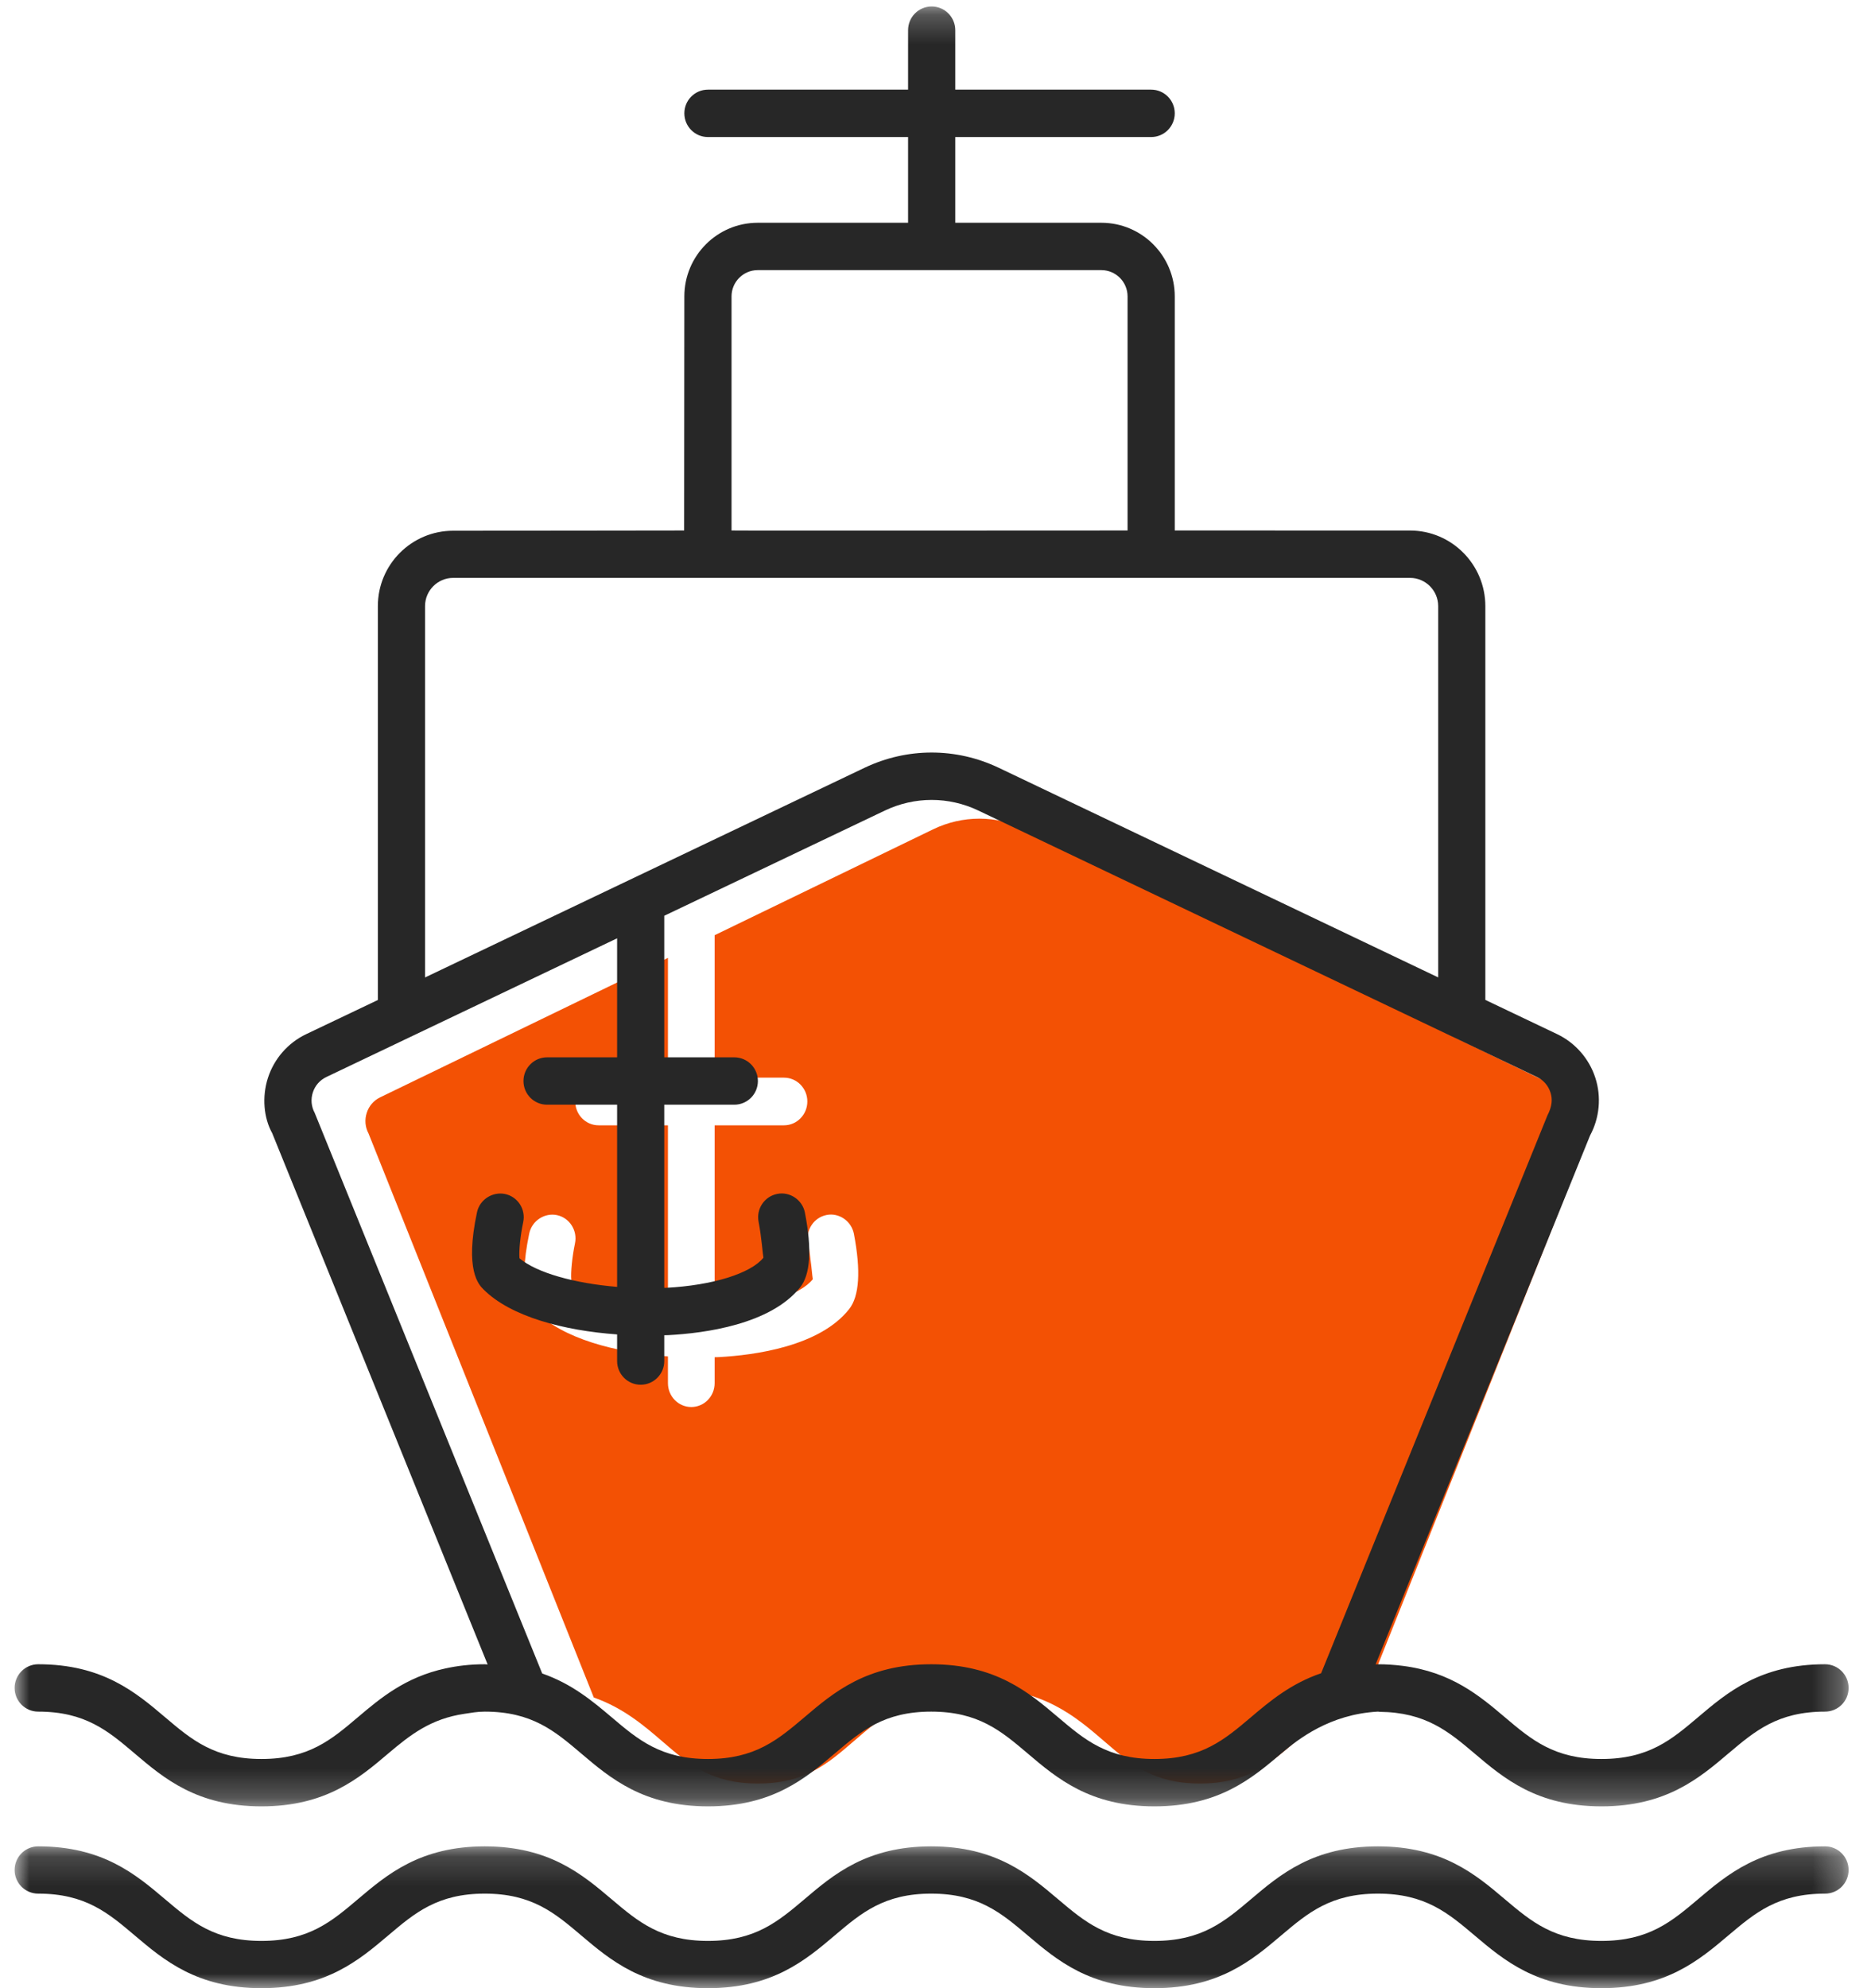 <svg xmlns="http://www.w3.org/2000/svg" xmlns:xlink="http://www.w3.org/1999/xlink" width="64px" height="68px" viewBox="0 0 64 68"><title>Group 9</title><desc>Created with Sketch.</desc><defs><polygon id="path-1" points="0 0.221 62.734 0.221 62.734 61.782 0 61.782"></polygon><polygon id="path-3" points="0 0.149 62.734 0.149 62.734 5 0 5"></polygon></defs><g id="Dise&#xF1;o" stroke="none" stroke-width="1" fill="none" fill-rule="evenodd"><g id="Dise&#xF1;o-home-Submen&#xFA;1" transform="translate(-442, -4445)"><g id="Group-34" transform="translate(0, 4146)"><g id="Group-9" transform="translate(442, 298.5)"><path d="M22.662,60.064 C23.556,60.835 24.328,61.5 25.926,61.5 C27.524,61.5 28.296,60.835 29.191,60.064 C30.181,59.209 31.304,58.24 33.485,58.24 C35.669,58.24 36.792,59.21 37.783,60.064 C38.677,60.835 39.449,61.5 41.045,61.5 C42.645,61.5 43.419,60.835 44.314,60.064 C44.962,59.505 45.671,58.903 46.691,58.55 L54.356,39.353 C54.511,39.051 54.534,38.801 54.458,38.564 C54.383,38.329 54.22,38.14 54.001,38.032 L51.147,36.651 C51.144,36.649 51.141,36.647 51.138,36.646 L35.082,28.865 C34.077,28.378 32.925,28.378 31.917,28.865 L24.445,32.486 L24.445,37.358 L26.817,37.358 C27.258,37.358 27.616,37.722 27.616,38.172 C27.616,38.623 27.258,38.988 26.817,38.988 L24.445,38.988 L24.445,45.289 C24.466,45.288 24.486,45.289 24.506,45.288 C26.078,45.204 27.371,44.798 27.803,44.252 C27.786,44.194 27.739,43.535 27.64,43.012 C27.555,42.569 27.839,42.142 28.271,42.056 C28.692,41.968 29.123,42.257 29.209,42.7 C29.451,43.967 29.395,44.835 29.045,45.276 C28.037,46.549 25.821,46.849 24.589,46.916 C24.542,46.918 24.492,46.918 24.445,46.92 L24.445,47.807 C24.445,48.258 24.088,48.623 23.646,48.623 C23.205,48.623 22.848,48.258 22.848,47.807 L22.848,46.892 C21.056,46.761 19.244,46.283 18.321,45.341 C18.163,45.18 17.683,44.69 18.104,42.685 C18.198,42.246 18.633,41.971 19.053,42.06 C19.485,42.153 19.76,42.587 19.668,43.027 C19.571,43.486 19.518,44.034 19.543,44.274 C20.124,44.771 21.401,45.133 22.848,45.255 L22.848,38.988 L20.476,38.988 C20.034,38.988 19.677,38.623 19.677,38.172 C19.677,37.722 20.034,37.358 20.476,37.358 L22.848,37.358 L22.848,33.261 L13.002,38.032 C12.781,38.14 12.618,38.329 12.544,38.565 C12.469,38.8 12.49,39.051 12.607,39.269 L20.311,58.558 C21.317,58.913 22.02,59.51 22.662,60.064" id="Fill-1" fill="#F35104"></path><g id="Group-5" transform="translate(0.5, 0.5)"><mask id="mask-2" fill="white"><use xlink:href="#path-1"></use></mask><g id="Clip-4"></g><path d="M61.928,56.921 C59.72,56.921 58.585,57.883 57.583,58.733 C56.678,59.499 55.897,60.161 54.28,60.161 C52.663,60.161 51.881,59.499 50.976,58.733 C50.11,57.999 49.141,57.182 47.468,56.974 C47.206,56.942 46.931,56.921 46.632,56.921 C46.605,56.921 46.582,56.925 46.555,56.925 L53.889,38.839 C54.215,38.235 54.283,37.515 54.07,36.862 C53.859,36.209 53.383,35.666 52.767,35.371 L50.308,34.199 L50.308,32.729 L50.308,20.731 C50.308,19.305 49.153,18.145 47.732,18.145 C47.732,18.145 39.682,18.144 39.684,18.144 L39.684,10.138 C39.684,8.748 38.559,7.619 37.174,7.619 L32.176,7.619 L32.176,4.687 L38.877,4.687 C39.323,4.687 39.684,4.324 39.684,3.876 C39.684,3.428 39.323,3.066 38.877,3.066 L32.176,3.066 L32.176,1.032 C32.176,0.584 31.815,0.221 31.369,0.221 C30.923,0.221 30.562,0.584 30.562,1.032 L30.562,3.066 L23.716,3.066 C23.27,3.066 22.909,3.428 22.909,3.876 C22.909,4.324 23.27,4.687 23.716,4.687 L30.562,4.687 L30.562,7.619 L25.418,7.619 C24.034,7.619 22.909,8.748 22.909,10.138 L22.902,18.144 C22.897,18.147 15.002,18.152 15.002,18.152 C13.58,18.152 12.425,19.305 12.425,20.731 L12.425,33.186 L12.425,34.202 L9.972,35.371 C9.353,35.666 8.878,36.209 8.666,36.863 C8.455,37.516 8.521,38.237 8.811,38.757 L16.18,56.927 C16.146,56.927 16.116,56.921 16.081,56.921 C15.579,56.921 15.138,56.976 14.735,57.064 C13.372,57.359 12.513,58.078 11.741,58.733 C10.838,59.499 10.058,60.161 8.444,60.161 C6.83,60.161 6.05,59.499 5.147,58.733 C4.146,57.884 3.012,56.921 0.807,56.921 C0.361,56.921 0,57.284 0,57.731 C0,58.18 0.361,58.541 0.807,58.541 C2.42,58.541 3.201,59.204 4.104,59.97 C5.104,60.82 6.239,61.782 8.444,61.782 C10.648,61.782 11.783,60.82 12.784,59.97 C13.54,59.329 14.239,58.785 15.385,58.616 C15.607,58.584 15.818,58.541 16.081,58.541 C17.694,58.541 18.475,59.204 19.378,59.97 C20.378,60.82 21.513,61.782 23.717,61.782 C25.922,61.782 27.057,60.82 28.058,59.97 C28.961,59.204 29.741,58.541 31.353,58.541 C32.967,58.541 33.747,59.204 34.651,59.97 C35.651,60.82 36.785,61.782 38.988,61.782 C41.195,61.782 42.329,60.82 43.33,59.97 C43.902,59.486 44.983,58.63 46.632,58.541 C46.653,58.54 46.667,58.547 46.688,58.548 C48.262,58.564 49.042,59.214 49.937,59.971 C50.937,60.82 52.074,61.782 54.28,61.782 C56.486,61.782 57.623,60.82 58.623,59.971 C59.53,59.204 60.311,58.541 61.928,58.541 C62.374,58.541 62.734,58.18 62.734,57.731 C62.734,57.284 62.374,56.921 61.928,56.921 L61.928,56.921 Z M24.523,10.138 C24.523,9.643 24.925,9.239 25.418,9.239 L37.174,9.239 C37.668,9.239 38.07,9.643 38.07,10.138 L38.07,18.144 C38.075,18.144 24.516,18.152 24.523,18.144 L24.523,10.138 Z M14.039,32.058 L14.039,20.731 C14.039,20.199 14.47,19.765 15.002,19.765 L25.418,19.765 L37.174,19.765 L47.732,19.765 C48.263,19.765 48.695,20.199 48.695,20.731 L48.695,31.919 L48.695,33.429 L33.659,26.258 C32.202,25.565 30.534,25.565 29.077,26.258 L14.039,33.431 L14.039,32.058 Z M44.691,57.228 C43.661,57.58 42.944,58.177 42.29,58.733 C41.386,59.499 40.604,60.161 38.988,60.161 C37.377,60.161 36.596,59.499 35.693,58.733 C34.693,57.884 33.558,56.921 31.353,56.921 C29.15,56.921 28.015,57.883 27.017,58.733 C26.111,59.499 25.332,60.161 23.717,60.161 C22.104,60.161 21.324,59.499 20.421,58.733 C19.772,58.184 19.062,57.589 18.047,57.237 L10.265,38.064 C10.147,37.846 10.125,37.598 10.201,37.364 C10.277,37.129 10.441,36.941 10.665,36.835 L20.609,32.092 L20.609,36.163 L18.213,36.163 C17.767,36.163 17.406,36.526 17.406,36.973 C17.406,37.421 17.767,37.783 18.213,37.783 L20.609,37.783 L20.609,44.014 C19.148,43.892 17.857,43.532 17.27,43.037 C17.245,42.799 17.299,42.255 17.397,41.799 C17.49,41.361 17.212,40.93 16.776,40.837 C16.352,40.75 15.912,41.022 15.817,41.459 C15.392,43.451 15.877,43.939 16.036,44.098 C16.968,45.035 18.798,45.51 20.609,45.64 L20.609,46.55 C20.609,46.998 20.969,47.361 21.415,47.361 C21.861,47.361 22.222,46.998 22.222,46.55 L22.222,45.668 C22.27,45.666 22.32,45.667 22.367,45.664 C23.612,45.598 25.85,45.299 26.868,44.034 C27.221,43.596 27.278,42.734 27.033,41.474 C26.947,41.033 26.512,40.747 26.086,40.834 C25.65,40.919 25.363,41.344 25.448,41.784 C25.549,42.303 25.596,42.958 25.614,43.016 C25.177,43.558 23.871,43.962 22.283,44.046 C22.263,44.046 22.243,44.046 22.222,44.046 L22.222,37.783 L24.618,37.783 C25.064,37.783 25.425,37.421 25.425,36.973 C25.425,36.526 25.064,36.163 24.618,36.163 L22.222,36.163 L22.222,31.321 L29.769,27.722 C30.787,27.238 31.95,27.238 32.965,27.722 L49.181,35.456 C49.185,35.457 49.188,35.458 49.192,35.46 L52.074,36.835 C52.296,36.941 52.46,37.129 52.535,37.363 C52.613,37.598 52.589,37.847 52.433,38.146 L44.691,57.228 Z" id="Fill-3" fill="#272727" mask="url(#mask-2)"></path></g><g id="Group-8" transform="translate(0.5, 63.5)"><mask id="mask-4" fill="white"><use xlink:href="#path-3"></use></mask><g id="Clip-7"></g><path d="M61.928,0.149 C59.72,0.149 58.585,1.109 57.583,1.958 C56.678,2.722 55.897,3.383 54.28,3.383 C52.663,3.383 51.881,2.722 50.976,1.958 C49.975,1.109 48.839,0.149 46.632,0.149 C44.426,0.149 43.291,1.109 42.29,1.958 C41.386,2.722 40.604,3.383 38.988,3.383 C37.377,3.383 36.596,2.722 35.693,1.958 C34.693,1.11 33.558,0.149 31.353,0.149 C29.15,0.149 28.015,1.109 27.017,1.958 C26.111,2.722 25.332,3.383 23.717,3.383 C22.104,3.383 21.324,2.722 20.421,1.958 C19.42,1.11 18.286,0.149 16.081,0.149 C13.876,0.149 12.742,1.11 11.741,1.958 C10.838,2.722 10.058,3.383 8.444,3.383 C6.83,3.383 6.05,2.722 5.147,1.958 C4.146,1.11 3.012,0.149 0.807,0.149 C0.361,0.149 0,0.51 0,0.958 C0,1.405 0.361,1.766 0.807,1.766 C2.42,1.766 3.201,2.427 4.104,3.192 C5.104,4.04 6.239,5 8.444,5 C10.648,5 11.783,4.04 12.784,3.192 C13.687,2.427 14.467,1.766 16.081,1.766 C17.694,1.766 18.475,2.427 19.378,3.192 C20.378,4.04 21.513,5 23.717,5 C25.922,5 27.057,4.04 28.058,3.192 C28.961,2.427 29.741,1.766 31.353,1.766 C32.967,1.766 33.747,2.427 34.651,3.192 C35.651,4.04 36.785,5 38.988,5 C41.195,5 42.329,4.04 43.33,3.192 C44.235,2.427 45.016,1.766 46.632,1.766 C48.249,1.766 49.03,2.427 49.937,3.193 C50.937,4.04 52.074,5 54.28,5 C56.486,5 57.623,4.04 58.623,3.193 C59.53,2.427 60.311,1.766 61.928,1.766 C62.374,1.766 62.734,1.405 62.734,0.958 C62.734,0.51 62.374,0.149 61.928,0.149" id="Fill-6" fill="#272727" mask="url(#mask-4)"></path></g></g></g></g></g></svg>